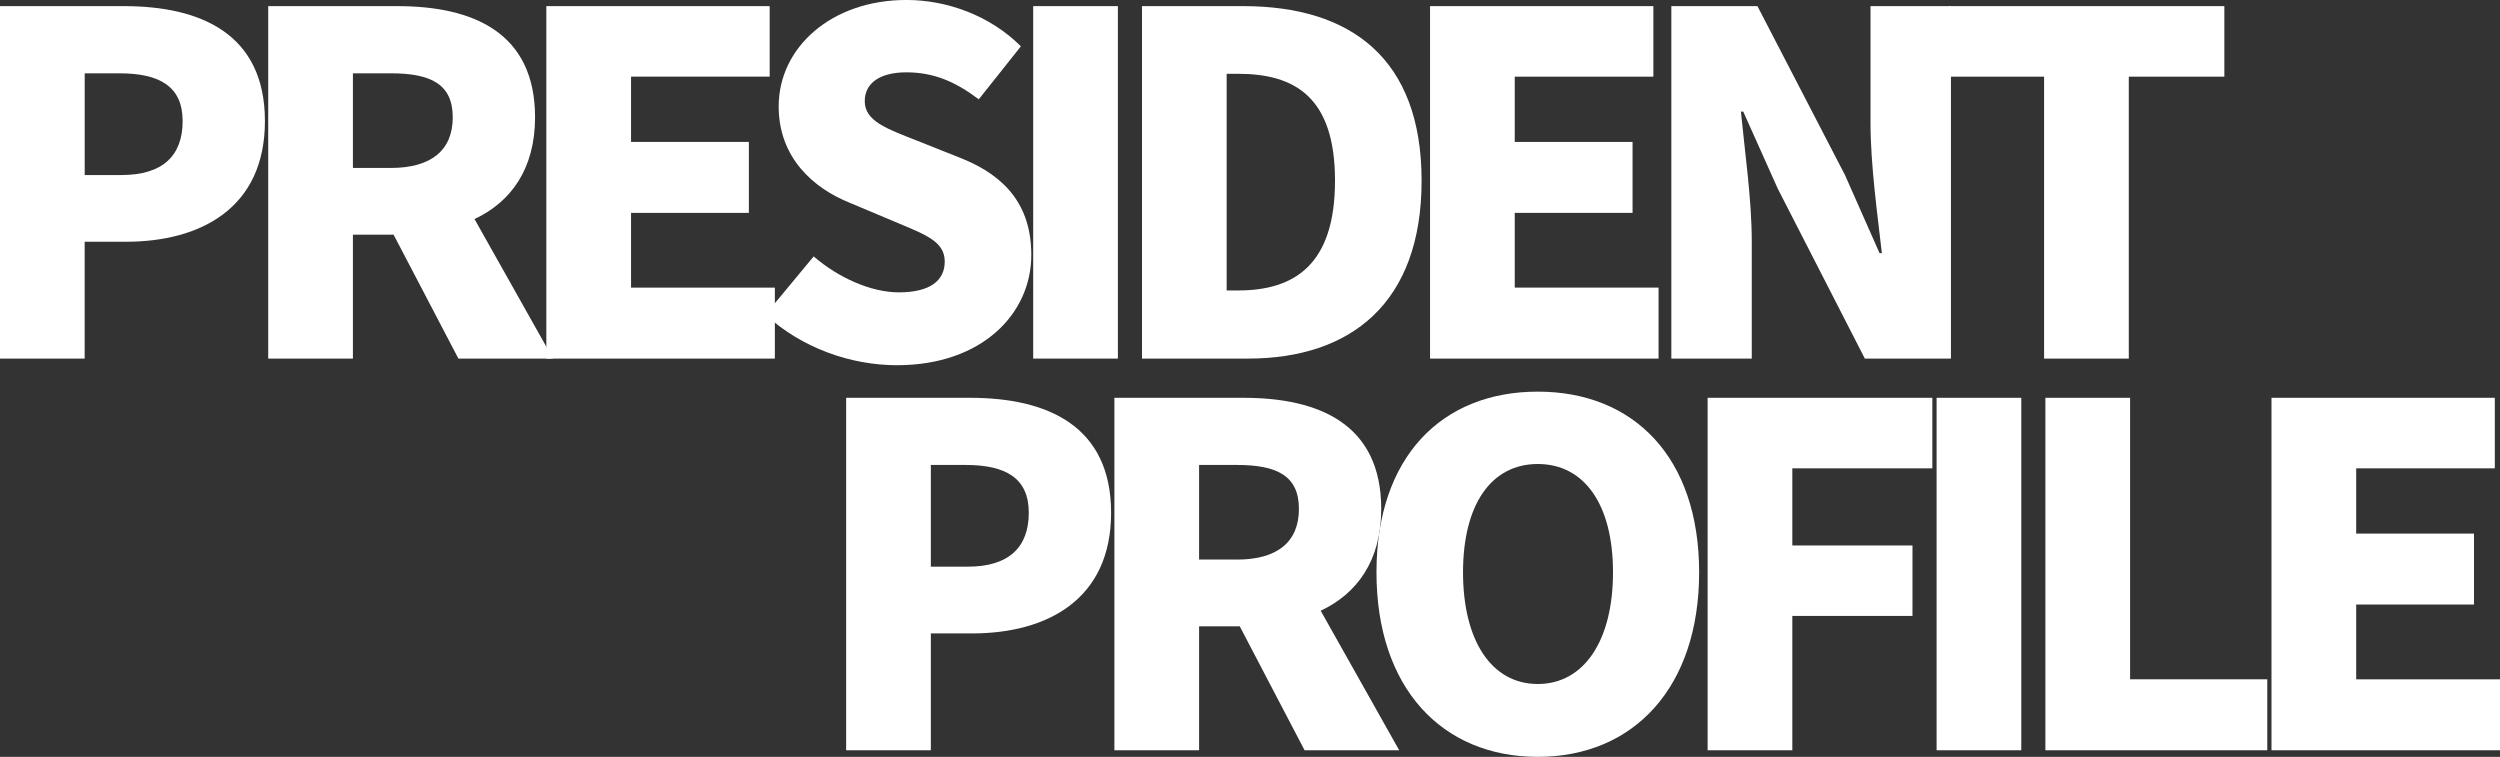 <?xml version="1.0" encoding="UTF-8"?>
<svg id="_レイヤー_2" data-name="レイヤー 2" xmlns="http://www.w3.org/2000/svg" viewBox="0 0 766.27 231.98">
  <rect x="0" y="0" width="766.27" height="231.98" fill="#333333" stroke="none"/>
  <defs>
    <style>
      .cls-1 {
        fill: #fff;
      }
    </style>
  </defs>
  <g id="_レイヤー_2-2" data-name="レイヤー 2">
    <g>
      <path class="cls-1" d="M0,1.88h37.99c23.64,0,43.21,8.56,43.21,35.24s-19.72,36.98-42.63,36.98h-12.62v35.82H0V1.88ZM37.27,53.65c12.62,0,18.71-5.95,18.71-16.53s-6.96-14.65-19.43-14.65h-10.59v31.18h11.31Z"/>
      <path class="cls-1" d="M82.21,1.88h39.59c23.06,0,42.2,7.98,42.2,34.08,0,15.81-7.4,25.96-18.56,31.18l24.07,42.78h-29l-19.87-37.99h-12.47v37.99h-25.96V1.88ZM119.77,51.48c12.33,0,19-5.37,19-15.52s-6.67-13.49-19-13.49h-11.6v29h11.6Z"/>
      <path class="cls-1" d="M167.47,1.88h68.44v21.61h-42.49v20.01h36.11v21.75h-36.11v22.91h44.08v21.75h-70.04V1.88Z"/>
      <path class="cls-1" d="M234.61,96.43l14.79-17.84c7.54,6.52,17.55,11.02,26.1,11.02,9.57,0,14.07-3.62,14.07-9.43,0-6.23-5.94-8.27-15.22-12.18l-13.78-5.8c-11.31-4.5-21.9-13.92-21.9-29.58,0-18.13,16.24-32.63,39.15-32.63,12.47,0,25.67,4.79,35.09,14.21l-12.91,16.24c-7.1-5.37-13.78-8.27-22.19-8.27-7.97,0-12.76,3.19-12.76,8.85,0,6.09,6.67,8.41,16.24,12.18l13.49,5.37c13.34,5.37,21.32,14.36,21.32,29.58,0,17.98-15.08,33.79-41.18,33.79-14.07,0-29.15-5.22-40.31-15.52Z"/>
      <path class="cls-1" d="M316.68,1.88h25.96v108.03h-25.96V1.88Z"/>
      <path class="cls-1" d="M350.03,1.88h31.03c32.92,0,54.67,15.95,54.67,53.51s-21.75,54.52-53.22,54.52h-32.48V1.88ZM379.46,89.03c17.4,0,29.73-7.98,29.73-33.64s-12.33-32.77-29.73-32.77h-3.48v66.41h3.48Z"/>
      <path class="cls-1" d="M438.33,1.88h68.44v21.61h-42.49v20.01h36.11v21.75h-36.11v22.91h44.08v21.75h-70.04V1.88Z"/>
      <path class="cls-1" d="M512.28,1.88h26.39l26.83,51.77,10.59,23.93h.72c-1.3-11.46-3.48-26.97-3.48-39.88V1.88h24.65v108.03h-26.39l-26.68-52.06-10.59-23.64h-.72c1.16,12.04,3.33,26.83,3.33,39.88v35.82h-24.65V1.88Z"/>
      <path class="cls-1" d="M626.54,23.49h-29.15V1.88h84.39v21.61h-29.29v86.42h-25.96V23.49Z"/>
    </g>
    <g>
      <path class="cls-1" d="M259.36,121.93h37.99c23.64,0,43.21,8.56,43.21,35.24s-19.72,36.98-42.63,36.98h-12.62v35.82h-25.96v-108.03ZM296.62,173.69c12.62,0,18.71-5.95,18.71-16.53s-6.96-14.65-19.43-14.65h-10.59v31.18h11.31Z"/>
      <path class="cls-1" d="M341.57,121.93h39.59c23.06,0,42.2,7.98,42.2,34.08,0,15.81-7.4,25.96-18.56,31.18l24.07,42.78h-29l-19.87-37.99h-12.47v37.99h-25.96v-108.03ZM379.13,171.52c12.33,0,19-5.37,19-15.52s-6.67-13.49-19-13.49h-11.6v29h11.6Z"/>
      <path class="cls-1" d="M421.9,175.43c0-35.38,20.01-55.39,49.45-55.39s49.45,20.16,49.45,55.39-20.01,56.55-49.45,56.55-49.45-21.17-49.45-56.55ZM494.4,175.43c0-20.88-8.84-33.21-23.06-33.21s-22.91,12.33-22.91,33.21,8.7,34.22,22.91,34.22,23.06-13.34,23.06-34.22Z"/>
      <path class="cls-1" d="M523.4,121.93h68.88v21.61h-42.92v23.64h36.83v21.61h-36.83v41.18h-25.96v-108.03Z"/>
      <path class="cls-1" d="M593.58,121.93h25.96v108.03h-25.96v-108.03Z"/>
      <path class="cls-1" d="M626.93,121.93h25.96v86.28h42.05v21.75h-68.01v-108.03Z"/>
      <path class="cls-1" d="M696.24,121.93h68.44v21.61h-42.49v20.01h36.11v21.75h-36.11v22.91h44.08v21.75h-70.04v-108.03Z"/>
    </g>
  </g>
</svg>